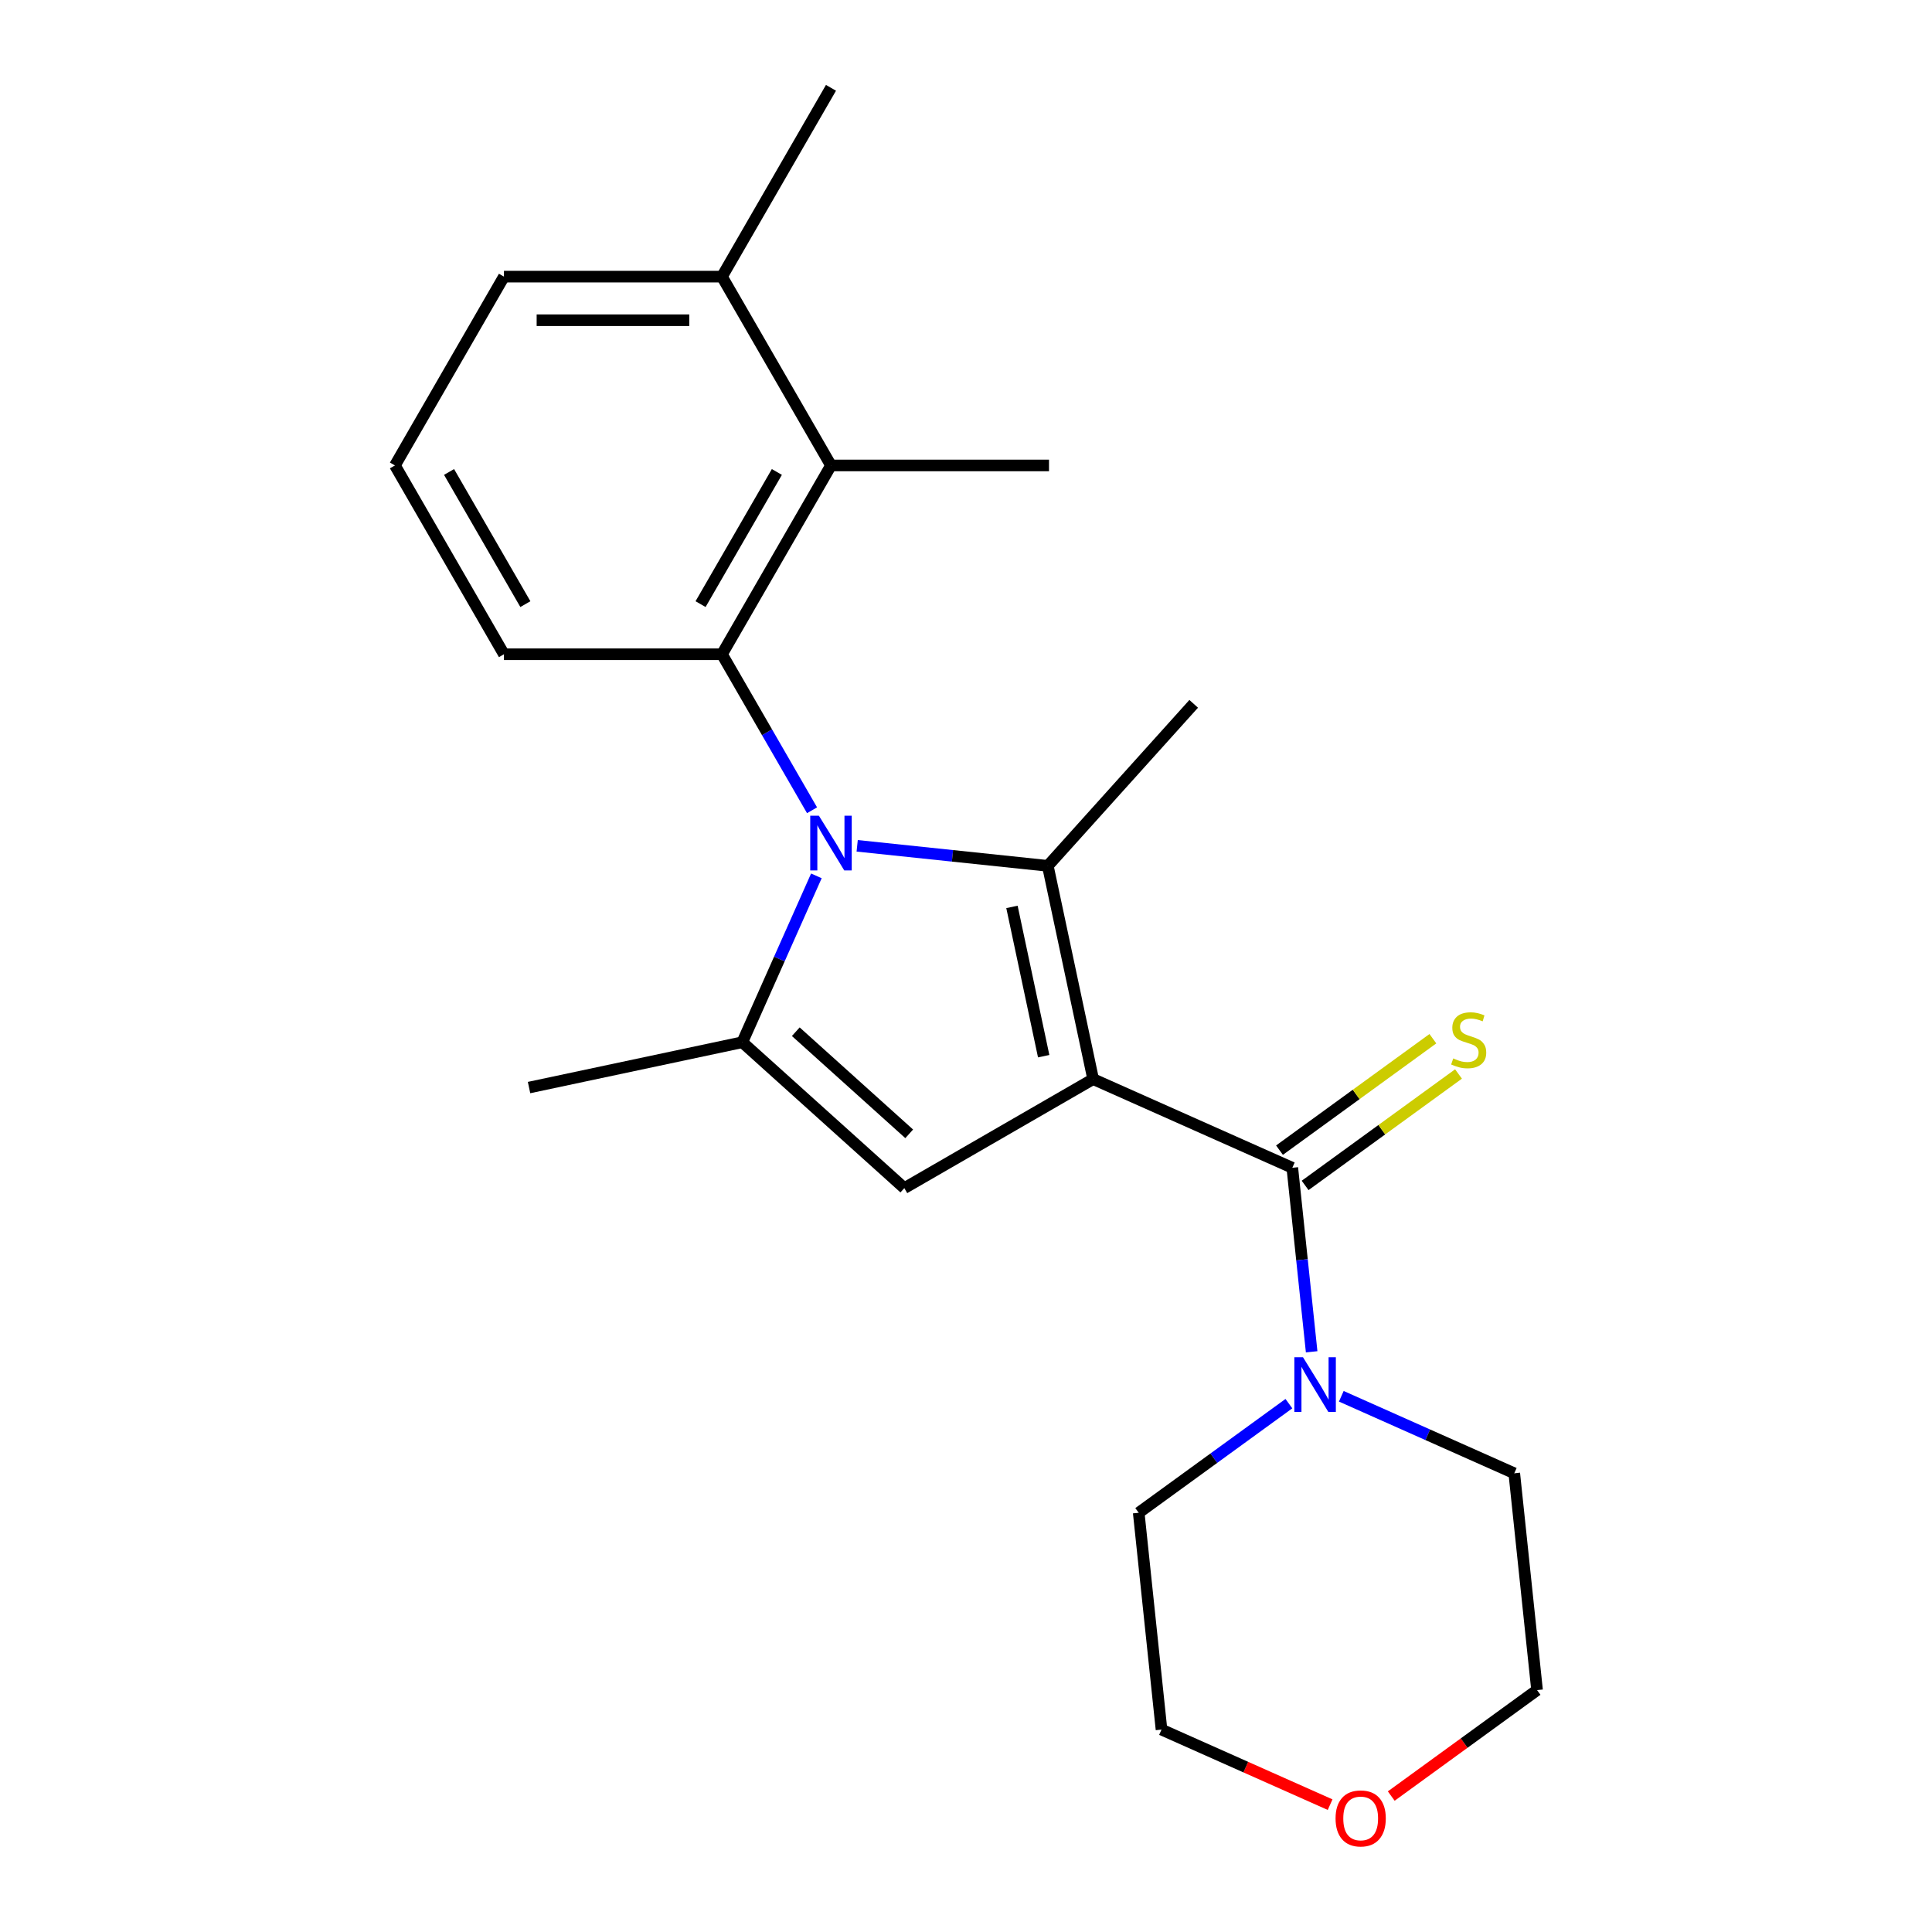 <?xml version='1.0' encoding='iso-8859-1'?>
<svg version='1.1' baseProfile='full'
              xmlns='http://www.w3.org/2000/svg'
                      xmlns:rdkit='http://www.rdkit.org/xml'
                      xmlns:xlink='http://www.w3.org/1999/xlink'
                  xml:space='preserve'
width='1000px' height='1000px' viewBox='0 0 1000 1000'>
<!-- END OF HEADER -->
<rect style='opacity:1.0;fill:#FFFFFF;stroke:none' width='1000' height='1000' x='0' y='0'> </rect>
<path class='bond-1' d='M 565.806,558.545 L 542.344,448.164' style='fill:none;fill-rule:evenodd;stroke:#000000;stroke-width:6px;stroke-linecap:butt;stroke-linejoin:miter;stroke-opacity:1' />
<path class='bond-1' d='M 540.21,546.68 L 523.787,469.413' style='fill:none;fill-rule:evenodd;stroke:#000000;stroke-width:6px;stroke-linecap:butt;stroke-linejoin:miter;stroke-opacity:1' />
<path class='bond-2' d='M 565.806,558.545 L 668.897,604.444' style='fill:none;fill-rule:evenodd;stroke:#000000;stroke-width:6px;stroke-linecap:butt;stroke-linejoin:miter;stroke-opacity:1' />
<path class='bond-3' d='M 565.806,558.545 L 468.078,614.968' style='fill:none;fill-rule:evenodd;stroke:#000000;stroke-width:6px;stroke-linecap:butt;stroke-linejoin:miter;stroke-opacity:1' />
<path class='bond-0' d='M 443.676,437.793 L 493.01,442.979' style='fill:none;fill-rule:evenodd;stroke:#0000FF;stroke-width:6px;stroke-linecap:butt;stroke-linejoin:miter;stroke-opacity:1' />
<path class='bond-0' d='M 493.01,442.979 L 542.344,448.164' style='fill:none;fill-rule:evenodd;stroke:#000000;stroke-width:6px;stroke-linecap:butt;stroke-linejoin:miter;stroke-opacity:1' />
<path class='bond-5' d='M 420.311,419.387 L 397.001,379.013' style='fill:none;fill-rule:evenodd;stroke:#0000FF;stroke-width:6px;stroke-linecap:butt;stroke-linejoin:miter;stroke-opacity:1' />
<path class='bond-5' d='M 397.001,379.013 L 373.691,338.64' style='fill:none;fill-rule:evenodd;stroke:#000000;stroke-width:6px;stroke-linecap:butt;stroke-linejoin:miter;stroke-opacity:1' />
<path class='bond-22' d='M 422.554,453.349 L 403.385,496.404' style='fill:none;fill-rule:evenodd;stroke:#0000FF;stroke-width:6px;stroke-linecap:butt;stroke-linejoin:miter;stroke-opacity:1' />
<path class='bond-22' d='M 403.385,496.404 L 384.216,539.459' style='fill:none;fill-rule:evenodd;stroke:#000000;stroke-width:6px;stroke-linecap:butt;stroke-linejoin:miter;stroke-opacity:1' />
<path class='bond-11' d='M 542.344,448.164 L 617.853,364.302' style='fill:none;fill-rule:evenodd;stroke:#000000;stroke-width:6px;stroke-linecap:butt;stroke-linejoin:miter;stroke-opacity:1' />
<path class='bond-6' d='M 668.897,604.444 L 673.902,652.068' style='fill:none;fill-rule:evenodd;stroke:#000000;stroke-width:6px;stroke-linecap:butt;stroke-linejoin:miter;stroke-opacity:1' />
<path class='bond-6' d='M 673.902,652.068 L 678.908,699.691' style='fill:none;fill-rule:evenodd;stroke:#0000FF;stroke-width:6px;stroke-linecap:butt;stroke-linejoin:miter;stroke-opacity:1' />
<path class='bond-8' d='M 675.53,613.573 L 715.227,584.732' style='fill:none;fill-rule:evenodd;stroke:#000000;stroke-width:6px;stroke-linecap:butt;stroke-linejoin:miter;stroke-opacity:1' />
<path class='bond-8' d='M 715.227,584.732 L 754.924,555.89' style='fill:none;fill-rule:evenodd;stroke:#CCCC00;stroke-width:6px;stroke-linecap:butt;stroke-linejoin:miter;stroke-opacity:1' />
<path class='bond-8' d='M 662.264,595.314 L 701.961,566.473' style='fill:none;fill-rule:evenodd;stroke:#000000;stroke-width:6px;stroke-linecap:butt;stroke-linejoin:miter;stroke-opacity:1' />
<path class='bond-8' d='M 701.961,566.473 L 741.658,537.631' style='fill:none;fill-rule:evenodd;stroke:#CCCC00;stroke-width:6px;stroke-linecap:butt;stroke-linejoin:miter;stroke-opacity:1' />
<path class='bond-4' d='M 468.078,614.968 L 384.216,539.459' style='fill:none;fill-rule:evenodd;stroke:#000000;stroke-width:6px;stroke-linecap:butt;stroke-linejoin:miter;stroke-opacity:1' />
<path class='bond-4' d='M 470.6,586.869 L 411.897,534.013' style='fill:none;fill-rule:evenodd;stroke:#000000;stroke-width:6px;stroke-linecap:butt;stroke-linejoin:miter;stroke-opacity:1' />
<path class='bond-13' d='M 384.216,539.459 L 273.835,562.921' style='fill:none;fill-rule:evenodd;stroke:#000000;stroke-width:6px;stroke-linecap:butt;stroke-linejoin:miter;stroke-opacity:1' />
<path class='bond-7' d='M 373.691,338.64 L 430.115,240.911' style='fill:none;fill-rule:evenodd;stroke:#000000;stroke-width:6px;stroke-linecap:butt;stroke-linejoin:miter;stroke-opacity:1' />
<path class='bond-7' d='M 362.609,312.696 L 402.106,244.286' style='fill:none;fill-rule:evenodd;stroke:#000000;stroke-width:6px;stroke-linecap:butt;stroke-linejoin:miter;stroke-opacity:1' />
<path class='bond-12' d='M 373.691,338.64 L 260.844,338.64' style='fill:none;fill-rule:evenodd;stroke:#000000;stroke-width:6px;stroke-linecap:butt;stroke-linejoin:miter;stroke-opacity:1' />
<path class='bond-14' d='M 694.254,722.71 L 739.019,742.641' style='fill:none;fill-rule:evenodd;stroke:#0000FF;stroke-width:6px;stroke-linecap:butt;stroke-linejoin:miter;stroke-opacity:1' />
<path class='bond-14' d='M 739.019,742.641 L 783.783,762.572' style='fill:none;fill-rule:evenodd;stroke:#000000;stroke-width:6px;stroke-linecap:butt;stroke-linejoin:miter;stroke-opacity:1' />
<path class='bond-15' d='M 667.131,726.525 L 628.264,754.764' style='fill:none;fill-rule:evenodd;stroke:#0000FF;stroke-width:6px;stroke-linecap:butt;stroke-linejoin:miter;stroke-opacity:1' />
<path class='bond-15' d='M 628.264,754.764 L 589.397,783.002' style='fill:none;fill-rule:evenodd;stroke:#000000;stroke-width:6px;stroke-linecap:butt;stroke-linejoin:miter;stroke-opacity:1' />
<path class='bond-9' d='M 430.115,240.911 L 373.691,143.183' style='fill:none;fill-rule:evenodd;stroke:#000000;stroke-width:6px;stroke-linecap:butt;stroke-linejoin:miter;stroke-opacity:1' />
<path class='bond-16' d='M 430.115,240.911 L 542.962,240.911' style='fill:none;fill-rule:evenodd;stroke:#000000;stroke-width:6px;stroke-linecap:butt;stroke-linejoin:miter;stroke-opacity:1' />
<path class='bond-21' d='M 373.691,143.183 L 430.115,45.455' style='fill:none;fill-rule:evenodd;stroke:#000000;stroke-width:6px;stroke-linecap:butt;stroke-linejoin:miter;stroke-opacity:1' />
<path class='bond-24' d='M 373.691,143.183 L 260.844,143.183' style='fill:none;fill-rule:evenodd;stroke:#000000;stroke-width:6px;stroke-linecap:butt;stroke-linejoin:miter;stroke-opacity:1' />
<path class='bond-24' d='M 356.764,165.752 L 277.771,165.752' style='fill:none;fill-rule:evenodd;stroke:#000000;stroke-width:6px;stroke-linecap:butt;stroke-linejoin:miter;stroke-opacity:1' />
<path class='bond-10' d='M 688.463,934.086 L 644.828,914.659' style='fill:none;fill-rule:evenodd;stroke:#FF0000;stroke-width:6px;stroke-linecap:butt;stroke-linejoin:miter;stroke-opacity:1' />
<path class='bond-10' d='M 644.828,914.659 L 601.193,895.231' style='fill:none;fill-rule:evenodd;stroke:#000000;stroke-width:6px;stroke-linecap:butt;stroke-linejoin:miter;stroke-opacity:1' />
<path class='bond-23' d='M 720.105,929.635 L 757.842,902.218' style='fill:none;fill-rule:evenodd;stroke:#FF0000;stroke-width:6px;stroke-linecap:butt;stroke-linejoin:miter;stroke-opacity:1' />
<path class='bond-23' d='M 757.842,902.218 L 795.579,874.8' style='fill:none;fill-rule:evenodd;stroke:#000000;stroke-width:6px;stroke-linecap:butt;stroke-linejoin:miter;stroke-opacity:1' />
<path class='bond-17' d='M 260.844,338.64 L 204.421,240.911' style='fill:none;fill-rule:evenodd;stroke:#000000;stroke-width:6px;stroke-linecap:butt;stroke-linejoin:miter;stroke-opacity:1' />
<path class='bond-17' d='M 271.927,312.696 L 232.43,244.286' style='fill:none;fill-rule:evenodd;stroke:#000000;stroke-width:6px;stroke-linecap:butt;stroke-linejoin:miter;stroke-opacity:1' />
<path class='bond-20' d='M 783.783,762.572 L 795.579,874.8' style='fill:none;fill-rule:evenodd;stroke:#000000;stroke-width:6px;stroke-linecap:butt;stroke-linejoin:miter;stroke-opacity:1' />
<path class='bond-19' d='M 589.397,783.002 L 601.193,895.231' style='fill:none;fill-rule:evenodd;stroke:#000000;stroke-width:6px;stroke-linecap:butt;stroke-linejoin:miter;stroke-opacity:1' />
<path class='bond-18' d='M 204.421,240.911 L 260.844,143.183' style='fill:none;fill-rule:evenodd;stroke:#000000;stroke-width:6px;stroke-linecap:butt;stroke-linejoin:miter;stroke-opacity:1' />
<path  class='atom-1' d='M 423.855 422.208
L 433.135 437.208
Q 434.055 438.688, 435.535 441.368
Q 437.015 444.048, 437.095 444.208
L 437.095 422.208
L 440.855 422.208
L 440.855 450.528
L 436.975 450.528
L 427.015 434.128
Q 425.855 432.208, 424.615 430.008
Q 423.415 427.808, 423.055 427.128
L 423.055 450.528
L 419.375 450.528
L 419.375 422.208
L 423.855 422.208
' fill='#0000FF'/>
<path  class='atom-7' d='M 674.432 702.513
L 683.712 717.513
Q 684.632 718.993, 686.112 721.673
Q 687.592 724.353, 687.672 724.513
L 687.672 702.513
L 691.432 702.513
L 691.432 730.833
L 687.552 730.833
L 677.592 714.433
Q 676.432 712.513, 675.192 710.313
Q 673.992 708.113, 673.632 707.433
L 673.632 730.833
L 669.952 730.833
L 669.952 702.513
L 674.432 702.513
' fill='#0000FF'/>
<path  class='atom-9' d='M 752.192 547.834
Q 752.512 547.954, 753.832 548.514
Q 755.152 549.074, 756.592 549.434
Q 758.072 549.754, 759.512 549.754
Q 762.192 549.754, 763.752 548.474
Q 765.312 547.154, 765.312 544.874
Q 765.312 543.314, 764.512 542.354
Q 763.752 541.394, 762.552 540.874
Q 761.352 540.354, 759.352 539.754
Q 756.832 538.994, 755.312 538.274
Q 753.832 537.554, 752.752 536.034
Q 751.712 534.514, 751.712 531.954
Q 751.712 528.394, 754.112 526.194
Q 756.552 523.994, 761.352 523.994
Q 764.632 523.994, 768.352 525.554
L 767.432 528.634
Q 764.032 527.234, 761.472 527.234
Q 758.712 527.234, 757.192 528.394
Q 755.672 529.514, 755.712 531.474
Q 755.712 532.994, 756.472 533.914
Q 757.272 534.834, 758.392 535.354
Q 759.552 535.874, 761.472 536.474
Q 764.032 537.274, 765.552 538.074
Q 767.072 538.874, 768.152 540.514
Q 769.272 542.114, 769.272 544.874
Q 769.272 548.794, 766.632 550.914
Q 764.032 552.994, 759.672 552.994
Q 757.152 552.994, 755.232 552.434
Q 753.352 551.914, 751.112 550.994
L 752.192 547.834
' fill='#CCCC00'/>
<path  class='atom-11' d='M 691.284 941.21
Q 691.284 934.41, 694.644 930.61
Q 698.004 926.81, 704.284 926.81
Q 710.564 926.81, 713.924 930.61
Q 717.284 934.41, 717.284 941.21
Q 717.284 948.09, 713.884 952.01
Q 710.484 955.89, 704.284 955.89
Q 698.044 955.89, 694.644 952.01
Q 691.284 948.13, 691.284 941.21
M 704.284 952.69
Q 708.604 952.69, 710.924 949.81
Q 713.284 946.89, 713.284 941.21
Q 713.284 935.65, 710.924 932.85
Q 708.604 930.01, 704.284 930.01
Q 699.964 930.01, 697.604 932.81
Q 695.284 935.61, 695.284 941.21
Q 695.284 946.93, 697.604 949.81
Q 699.964 952.69, 704.284 952.69
' fill='#FF0000'/>
</svg>
